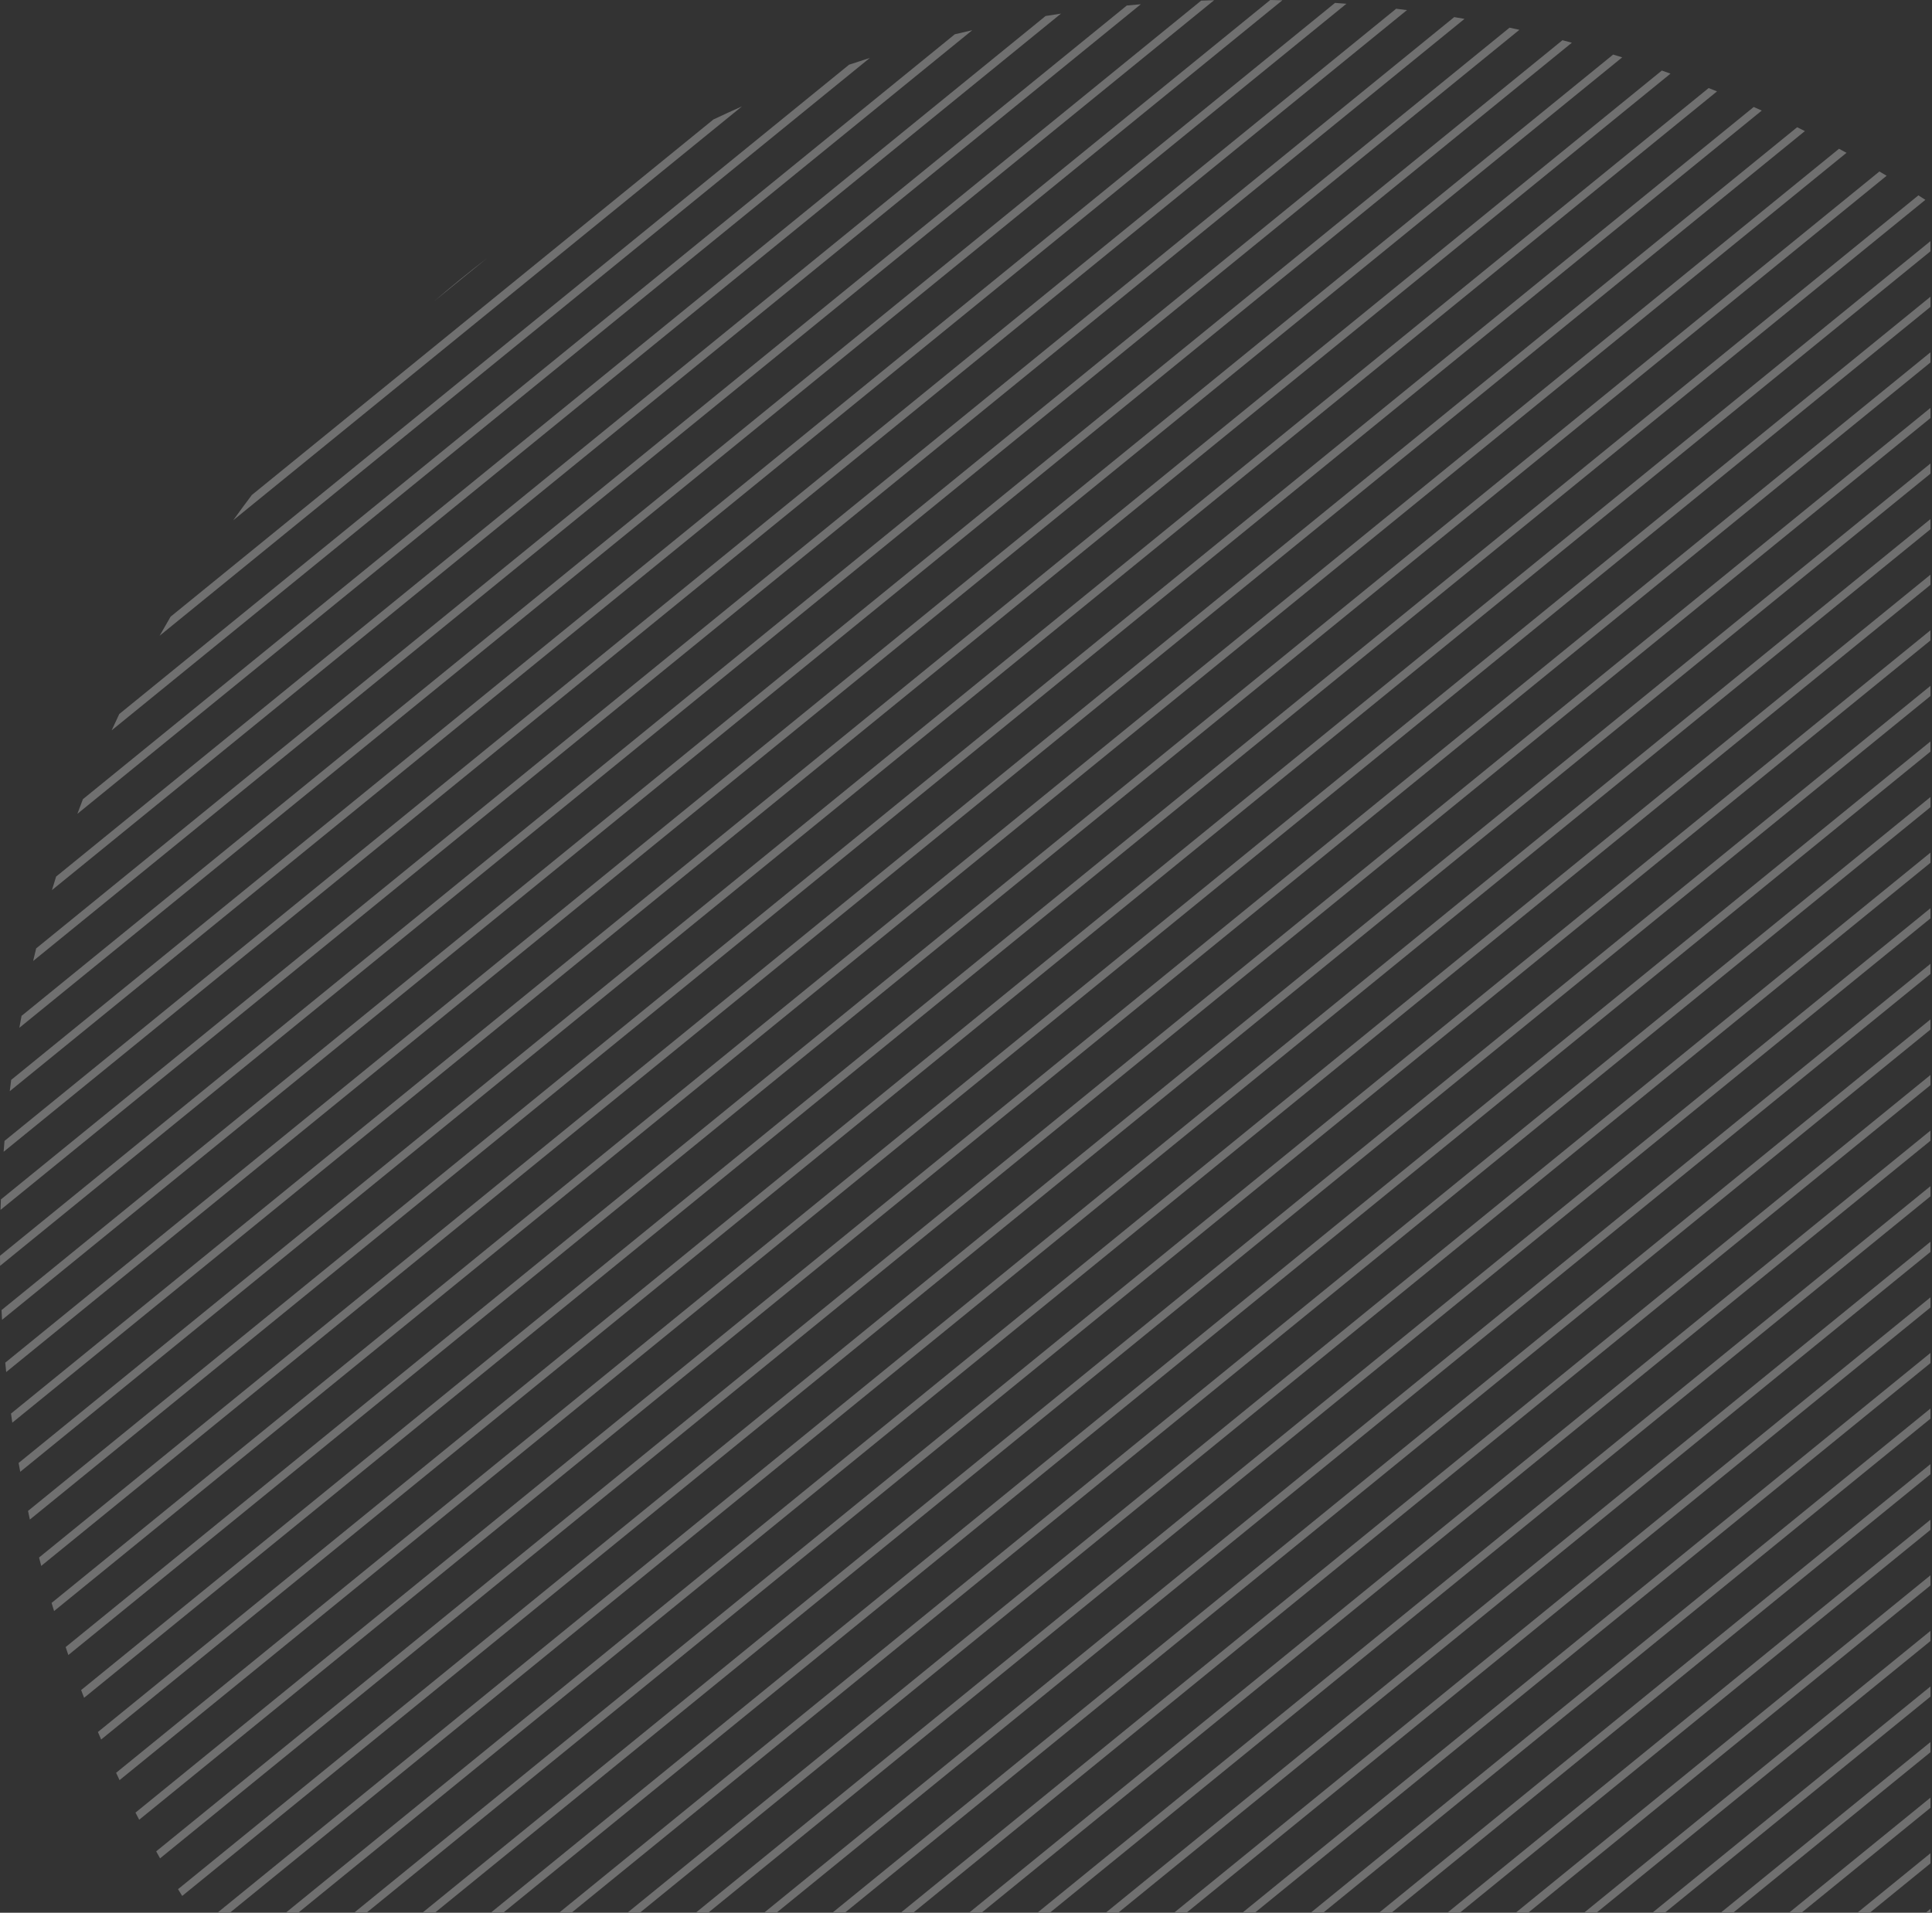 <?xml version="1.0" encoding="UTF-8"?> <svg xmlns="http://www.w3.org/2000/svg" width="720" height="713" viewBox="0 0 720 713" fill="none"><rect x="0" y="0" width="720" height="713" fill="#333333" stroke="none"/><path d="M181.506 96.242L161.766 112.306C164.941 109.577 168.151 106.875 171.418 104.217C174.754 101.503 178.12 98.849 181.506 96.242Z" fill="white" fill-opacity="0.3"></path><path d="M276.514 39.653L86.904 193.945C89.179 190.775 91.494 187.627 93.856 184.505L265.871 44.53C269.403 42.855 272.952 41.233 276.514 39.653Z" fill="white" fill-opacity="0.3"></path><path d="M324.179 21.586L59.492 236.972C60.83 234.591 62.197 232.225 63.579 229.864L316.423 24.115C319.002 23.246 321.589 22.408 324.179 21.586Z" fill="white" fill-opacity="0.3"></path><path d="M362.329 11.265L41.598 272.256C42.525 270.212 43.491 268.184 44.45 266.152L355.815 12.783C357.984 12.261 360.155 11.755 362.329 11.265Z" fill="white" fill-opacity="0.3"></path><path d="M395.407 5.07L28.837 303.362C29.511 301.537 30.203 299.716 30.899 297.899L389.649 5.971C391.567 5.658 393.486 5.357 395.407 5.07Z" fill="white" fill-opacity="0.3"></path><path d="M425.16 1.579L19.362 331.793C19.864 330.108 20.391 328.429 20.912 326.748L419.929 2.054C421.672 1.886 423.415 1.727 425.16 1.579Z" fill="white" fill-opacity="0.3"></path><path d="M452.472 0.076L12.348 358.222C12.716 356.653 13.092 355.087 13.477 353.521L447.641 0.226C449.251 0.168 450.862 0.117 452.472 0.076Z" fill="white" fill-opacity="0.3"></path><path d="M477.897 0.108L7.21 383.125C7.473 381.641 7.747 380.158 8.026 378.677L473.382 0C474.888 0.028 476.391 0.064 477.897 0.108Z" fill="white" fill-opacity="0.3"></path><path d="M501.771 1.402L3.636 406.754C3.812 405.349 3.978 403.94 4.167 402.537L497.516 1.083C498.934 1.182 500.352 1.288 501.771 1.402Z" fill="white" fill-opacity="0.3"></path><path d="M524.337 3.762L1.351 429.336C1.454 427.984 1.565 426.634 1.68 425.284L520.306 3.259C521.651 3.42 522.995 3.589 524.337 3.762Z" fill="white" fill-opacity="0.3"></path><path d="M545.78 7.035L0.19 451.001C0.23 449.701 0.283 448.401 0.334 447.102L541.942 6.375C543.222 6.589 544.501 6.81 545.78 7.035Z" fill="white" fill-opacity="0.3"></path><path d="M566.229 11.116L0.028 471.854C0.01 470.601 0.008 469.348 0 468.094L562.564 10.315C563.787 10.577 565.008 10.844 566.229 11.116Z" fill="white" fill-opacity="0.3"></path><path d="M585.788 15.921L0.761 491.978C0.691 490.769 0.633 489.561 0.573 488.35L582.28 14.994C583.45 15.299 584.62 15.607 585.788 15.921Z" fill="white" fill-opacity="0.3"></path><path d="M604.544 21.381L2.304 511.446C2.187 510.277 2.074 509.108 1.966 507.939L601.178 20.338C602.301 20.681 603.423 21.029 604.544 21.381Z" fill="white" fill-opacity="0.3"></path><path d="M622.551 27.449L4.583 530.313C4.423 529.182 4.252 528.052 4.102 526.921L619.316 26.299C620.396 26.678 621.474 27.062 622.551 27.449Z" fill="white" fill-opacity="0.3"></path><path d="M639.877 34.072L7.542 548.626C7.342 547.529 7.128 546.433 6.937 545.335L636.765 32.821C637.804 33.234 638.84 33.652 639.877 34.072Z" fill="white" fill-opacity="0.3"></path><path d="M656.56 41.219L11.132 566.428C10.892 565.354 10.679 564.277 10.447 563.202L653.559 39.878C654.56 40.322 655.562 40.767 656.56 41.219Z" fill="white" fill-opacity="0.3"></path><path d="M672.634 48.86L15.363 583.705C15.088 582.664 14.822 581.622 14.554 580.581L669.742 47.429C670.708 47.903 671.671 48.38 672.634 48.86Z" fill="white" fill-opacity="0.3"></path><path d="M688.138 56.965L20.152 600.529C19.845 599.521 19.522 598.514 19.222 597.504L685.35 55.452C686.281 55.954 687.21 56.458 688.138 56.965Z" fill="white" fill-opacity="0.3"></path><path d="M703.095 65.515L25.465 616.929C25.123 615.94 24.805 614.945 24.469 613.955L700.405 63.921C701.303 64.449 702.2 64.982 703.095 65.515Z" fill="white" fill-opacity="0.3"></path><path d="M717.527 74.492L31.341 632.867C30.968 631.907 30.6 630.947 30.233 629.986L714.931 72.821C715.798 73.375 716.663 73.932 717.527 74.492Z" fill="white" fill-opacity="0.3"></path><path d="M719.431 93.665L37.697 648.417C37.294 647.483 36.884 646.554 36.488 645.617L719.431 89.881V93.665Z" fill="white" fill-opacity="0.3"></path><path d="M719.431 114.387L44.548 663.565C44.116 662.653 43.695 661.738 43.269 660.823L719.431 110.604V114.387Z" fill="white" fill-opacity="0.3"></path><path d="M719.431 135.107L51.875 678.323C51.416 677.437 50.938 676.559 50.485 675.671L719.431 131.325V135.107Z" fill="white" fill-opacity="0.3"></path><path d="M719.431 155.828L59.653 692.715C59.164 691.849 58.691 690.976 58.208 690.107L719.431 152.046V155.828Z" fill="white" fill-opacity="0.3"></path><path d="M719.431 176.552L67.899 706.727C67.385 705.886 66.855 705.051 66.347 704.208L719.431 172.769V176.552Z" fill="white" fill-opacity="0.3"></path><path d="M719.431 197.273L85.906 712.796H81.256L719.431 193.489V197.273Z" fill="white" fill-opacity="0.3"></path><path d="M719.431 217.995L111.369 712.797H106.72L719.431 214.211V217.995Z" fill="white" fill-opacity="0.3"></path><path d="M719.431 238.716L136.834 712.796H132.187L719.431 234.934V238.716Z" fill="white" fill-opacity="0.3"></path><path d="M719.431 259.437L162.298 712.796H157.65L719.431 255.655V259.437Z" fill="white" fill-opacity="0.3"></path><path d="M719.431 280.159L187.764 712.796H183.114L719.431 276.375V280.159Z" fill="white" fill-opacity="0.3"></path><path d="M719.431 300.88L213.227 712.796H208.579L719.431 297.097V300.88Z" fill="white" fill-opacity="0.3"></path><path d="M719.431 321.602L238.693 712.796H234.043L719.431 317.818V321.602Z" fill="white" fill-opacity="0.3"></path><path d="M719.431 342.324L264.158 712.796H259.509L719.431 338.54V342.324Z" fill="white" fill-opacity="0.3"></path><path d="M719.432 363.045L289.623 712.796H284.974L719.432 359.262V363.045Z" fill="white" fill-opacity="0.3"></path><path d="M719.431 383.766L315.086 712.797H310.438L719.431 379.983V383.766Z" fill="white" fill-opacity="0.3"></path><path d="M719.431 404.487L340.552 712.796H335.902L719.431 400.706V404.487Z" fill="white" fill-opacity="0.3"></path><path d="M719.431 425.21L366.017 712.796H361.368L719.431 421.427V425.21Z" fill="white" fill-opacity="0.3"></path><path d="M719.431 445.932L391.482 712.796H386.831L719.431 442.148V445.932Z" fill="white" fill-opacity="0.3"></path><path d="M719.431 466.652L416.945 712.796H412.297L719.431 462.869V466.652Z" fill="white" fill-opacity="0.3"></path><path d="M719.431 487.374L442.41 712.796H437.762L719.431 483.592V487.374Z" fill="white" fill-opacity="0.3"></path><path d="M719.432 508.096L467.875 712.796H463.228L719.432 504.313V508.096Z" fill="white" fill-opacity="0.3"></path><path d="M719.431 528.817L493.339 712.797H488.69L719.431 525.034V528.817Z" fill="white" fill-opacity="0.3"></path><path d="M719.431 549.539L518.804 712.797H514.155L719.431 545.756V549.539Z" fill="white" fill-opacity="0.3"></path><path d="M719.431 570.261L544.27 712.796H539.62L719.431 566.477V570.261Z" fill="white" fill-opacity="0.3"></path><path d="M719.431 590.982L569.734 712.796H565.085L719.431 587.2V590.982Z" fill="white" fill-opacity="0.3"></path><path d="M719.431 611.702L595.197 712.796H590.549L719.431 607.92V611.702Z" fill="white" fill-opacity="0.3"></path><path d="M719.431 632.425L620.662 712.797H616.015L719.431 628.643V632.425Z" fill="white" fill-opacity="0.3"></path><path d="M719.431 653.146L646.126 712.796H641.478L719.431 649.363V653.146Z" fill="white" fill-opacity="0.3"></path><path d="M719.431 673.868L671.592 712.797H666.942L719.431 670.085V673.868Z" fill="white" fill-opacity="0.3"></path><path d="M719.431 694.589L697.056 712.797H692.407L719.431 690.807V694.589Z" fill="white" fill-opacity="0.3"></path><path d="M717.872 712.796L719.431 711.528V712.796H717.872Z" fill="white" fill-opacity="0.3"></path></svg> 